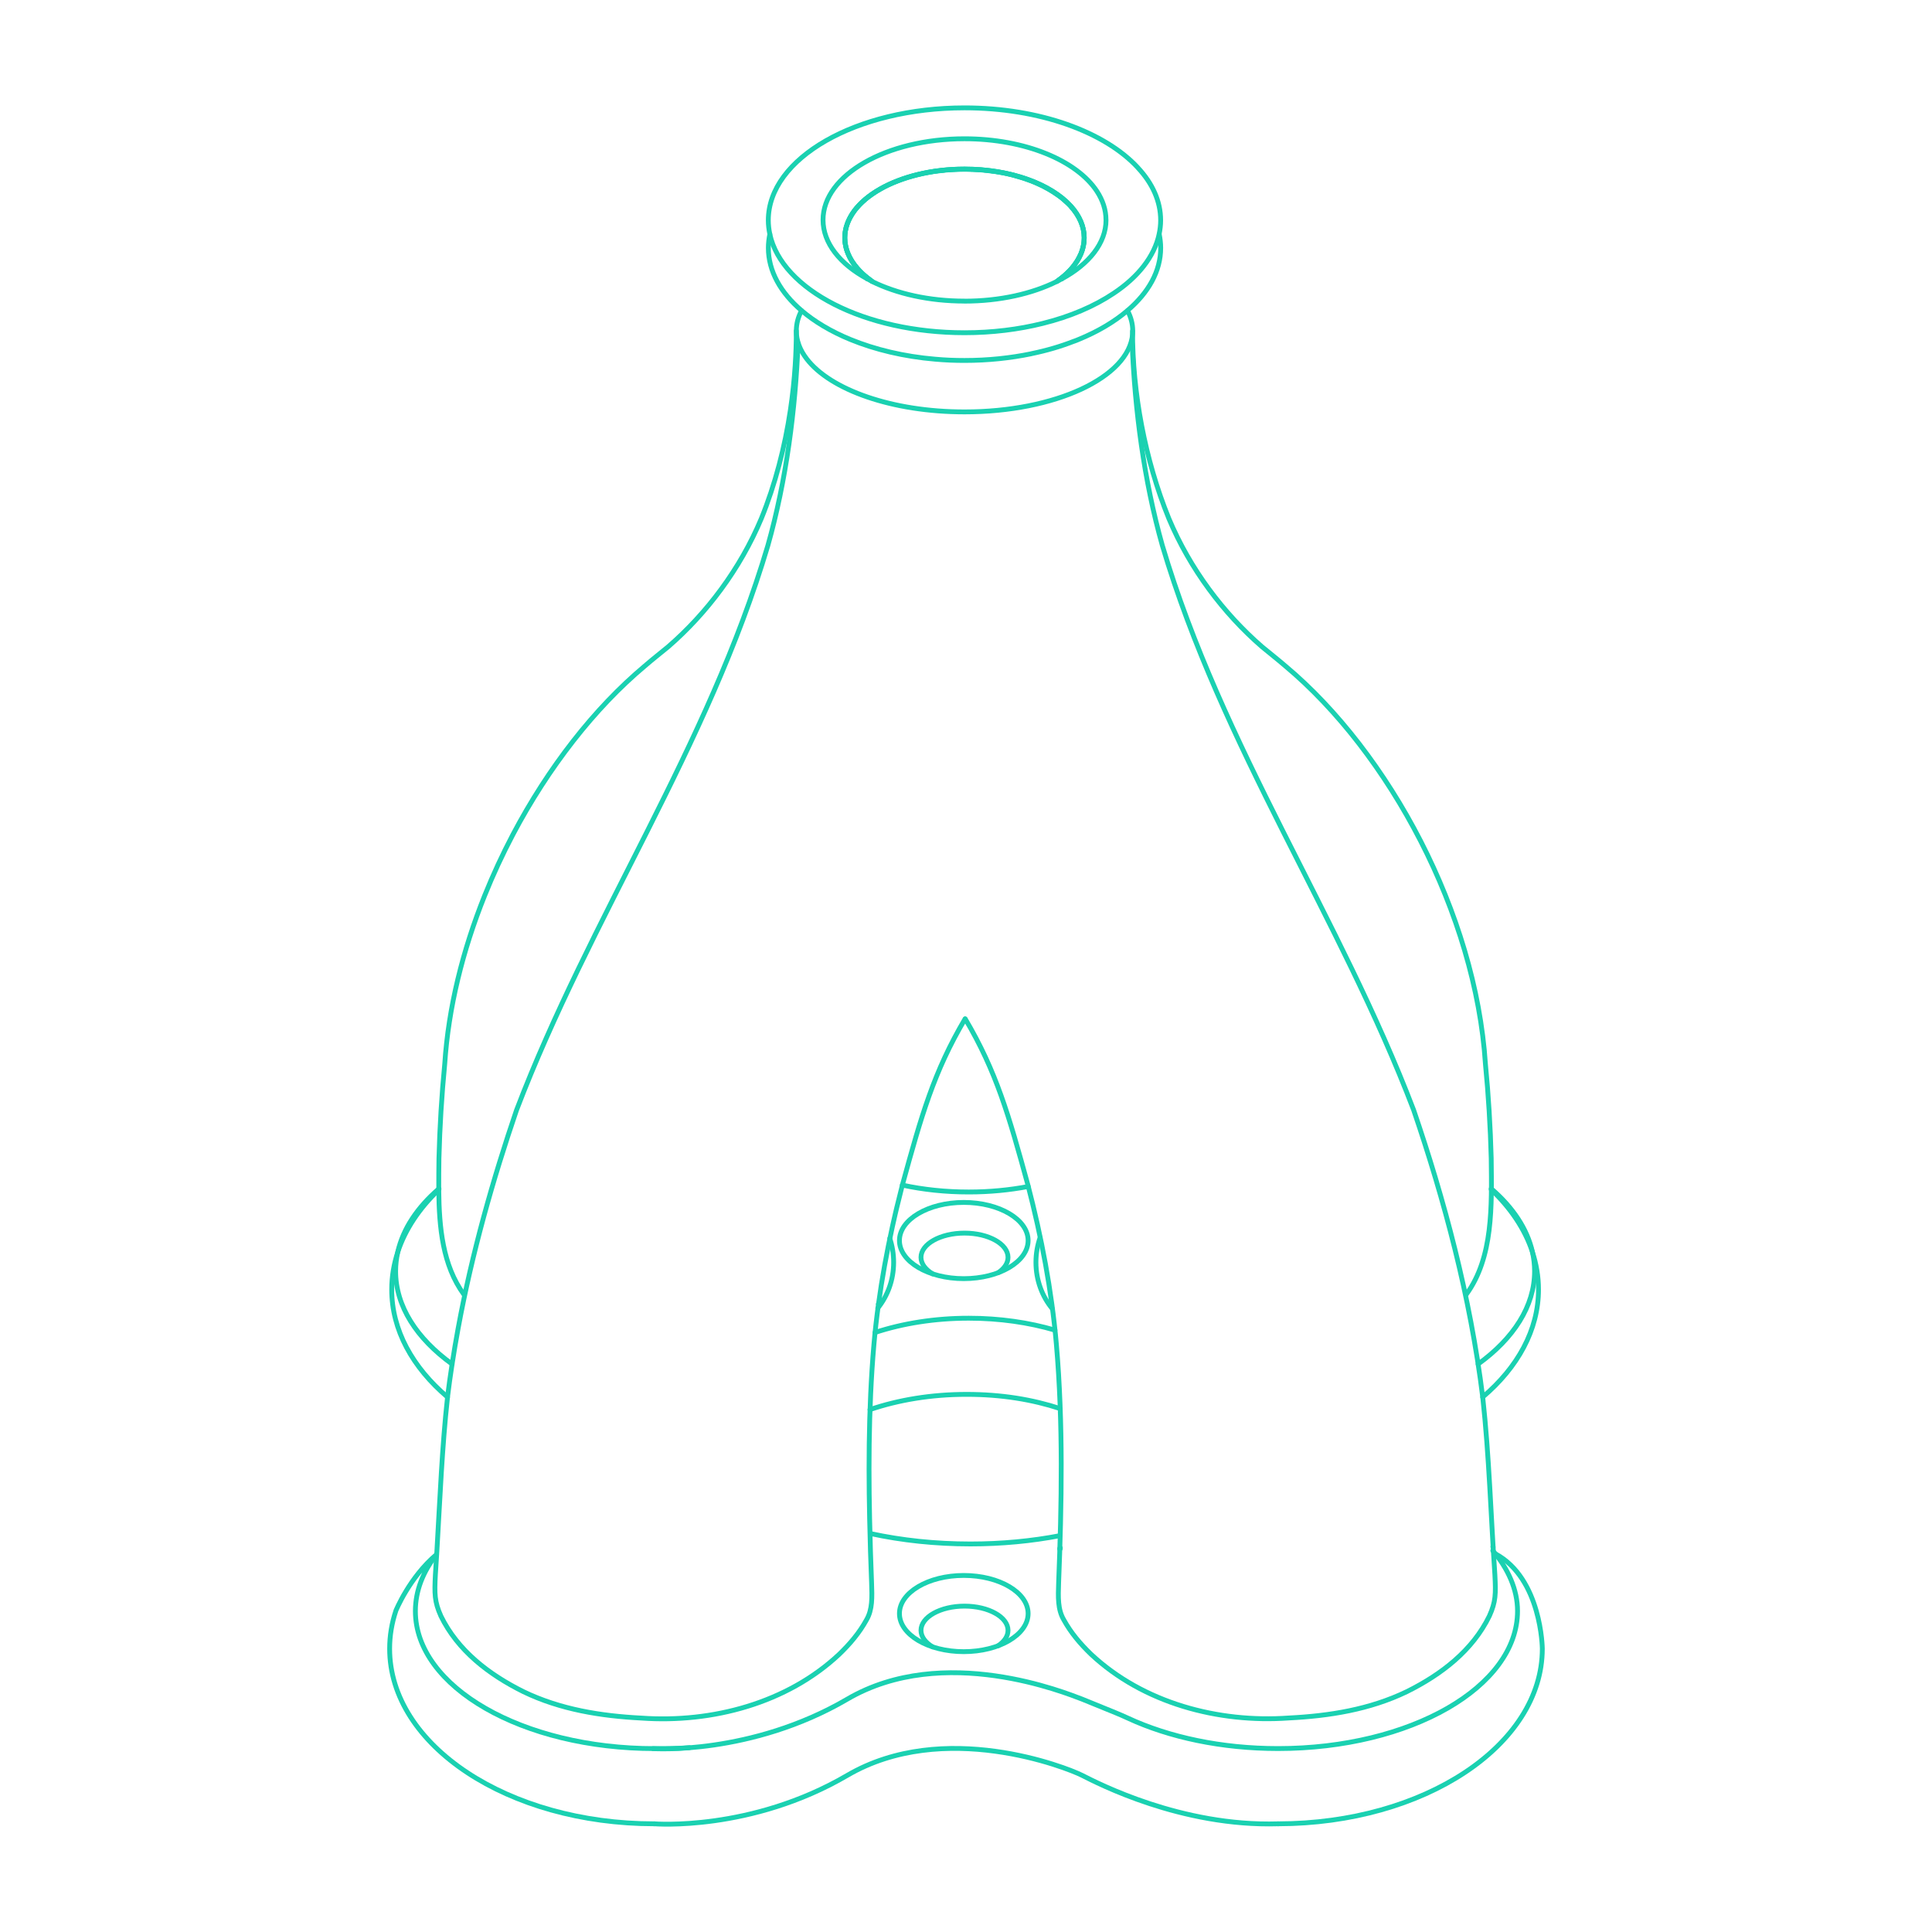<?xml version="1.0" encoding="UTF-8"?>
<svg id="Layer_1" data-name="Layer 1" xmlns="http://www.w3.org/2000/svg" viewBox="0 0 400 400">
  <defs>
    <style>
      .cls-1 {
        fill: none;
        stroke: #1ad1b1;
        stroke-linecap: round;
        stroke-linejoin: round;
      }
    </style>
  </defs>
  <path class="cls-1" d="M228.99,45.54c0,4.8-3.52,9.14-9.16,12.2-.32.18-.65.35-.99.51.29-.2.58-.41.85-.63.84-.65,1.58-1.35,2.21-2.08,1.65-1.9,2.58-4.05,2.58-6.32s-.99-4.56-2.75-6.52c-4.12-4.57-12.44-7.7-22.03-7.7-13.69,0-24.79,6.36-24.79,14.21,0,2.27.93,4.41,2.58,6.32.63.73,1.37,1.43,2.21,2.08.27.21.55.42.85.63-.34-.17-.67-.34-.99-.51-5.64-3.06-9.16-7.39-9.16-12.2,0-9.28,13.12-16.8,29.29-16.8,12.54,0,23.23,4.51,27.41,10.86,1.21,1.85,1.88,3.84,1.88,5.93Z"/>
  <path class="cls-1" d="M165.95,64.31c-.71,1.33-1.08,2.73-1.08,4.17,0,2.05.76,4.01,2.15,5.82,4.91,6.41,17.68,10.98,32.68,10.98,18.75,0,34.04-7.15,34.79-16.1.02-.23.03-.46.03-.7,0-1.44-.38-2.84-1.08-4.17"/>
  <path class="cls-1" d="M180.55,58.25c-.29-.2-.58-.41-.85-.63-.84-.65-1.58-1.35-2.21-2.08-1.65-1.9-2.58-4.05-2.58-6.32,0-7.85,11.1-14.21,24.79-14.21,9.59,0,17.91,3.12,22.03,7.7,1.76,1.95,2.75,4.17,2.75,6.52s-.93,4.41-2.58,6.32c-.63.73-1.37,1.43-2.21,2.08-.27.21-.56.42-.85.63"/>
  <path class="cls-1" d="M179.7,57.63s-.09.07-.14.11"/>
  <path class="cls-1" d="M219.83,57.74s-.09-.08-.14-.11"/>
  <path class="cls-1" d="M235.59,34.72c-6.82-7.39-20.33-12.39-35.89-12.39-22.42,0-40.63,10.41-40.63,23.28,0,.98.12,1.93.31,2.86,2.48,11.51,19.57,20.42,40.32,20.42,5.74,0,11.22-.69,16.18-1.93,5.7-1.41,10.72-3.57,14.7-6.24,5.05-3.36,8.41-7.6,9.41-12.25.19-.93.31-1.88.31-2.86,0-3.93-1.69-7.65-4.72-10.89ZM199.7,62.34c-7.34,0-14.01-1.53-19.16-4.07-.29-.21-.57-.43-.83-.64-.86-.64-1.57-1.33-2.22-2.07-.21-.24-.41-.48-.6-.71-.36-.5-.69-1-.95-1.53-.14-.26-.26-.52-.36-.79-.12-.26-.21-.52-.29-.79-.1-.26-.17-.55-.21-.83-.14-.55-.19-1.1-.19-1.67,0-.12,0-.24.02-.36-.02-.12,0-.17.02-.26v-.12c0-.24.05-.48.1-.71.07-.45.19-.91.36-1.33,0-.05,0-.1.05-.12v-.02c.05-.21.14-.41.26-.62.07-.24.19-.45.31-.67h.02v-.02c.21-.43.5-.86.81-1.29.14-.21.31-.43.48-.62h.02v-.02c.19-.21.38-.43.55-.6.19-.21.38-.41.6-.6.81-.79,1.79-1.5,2.84-2.17h.02v-.02c.12-.07.21-.12.31-.19.07-.02.14-.07.19-.1.05-.02.1-.05.14-.07.1-.07.19-.14.29-.19.1-.05.17-.1.26-.14.45-.26.91-.5,1.38-.71,2.45-1.14,5.29-2.05,8.41-2.6.62-.12,1.22-.21,1.84-.29.1,0,.21-.02.31-.02.02-.02.07-.02.1-.02.17-.02.33-.05.5-.05.48-.07.95-.12,1.45-.14.36-.02.71-.05,1.07-.07.69-.02,1.38-.05,2.1-.05.6,0,1.22.02,1.79.05.5,0,1,.05,1.5.07.48.05.95.1,1.41.14.5.05.98.12,1.45.19.26.02.52.07.76.12.55.07,1.1.17,1.62.29,1.07.21,2.1.5,3.07.81.5.12.98.29,1.45.48.48.14.93.33,1.38.52.45.19.91.38,1.33.6.31.12.57.26.86.43.05.02.12.07.17.1.19.1.36.19.55.29.29.17.57.33.83.5.29.17.57.36.86.57.29.19.57.38.81.57.07.05.14.1.19.14.41.33.79.67,1.14,1,.31.24.57.52.83.81v.02c1.76,1.95,2.76,4.17,2.76,6.51,0,.29-.02.55-.05.83-.02.21-.05.43-.1.62-.02.17-.05.31-.1.48v.02c-.02.14-.07.26-.12.41-.05.17-.1.36-.17.52-.07.24-.17.48-.29.69-.31.69-.71,1.38-1.19,2.03-.17.24-.36.48-.57.71-.33.38-.69.74-1.05,1.07-.38.36-.76.69-1.17,1-.26.21-.57.43-.86.64-5.12,2.55-11.82,4.07-19.14,4.07Z"/>
  <path class="cls-1" d="M159.39,48.47c-.2.94-.31,1.9-.31,2.86,0,4.81,2.54,9.27,6.87,12.97,2.71,2.31,6.13,4.35,10.08,5.97,5.11,2.1,11.12,3.55,17.63,4.1h.03c1.95.18,3.97.26,6,.26,4.86,0,9.52-.5,13.83-1.39l.02-.02h.02c3.12-.64,6.05-1.5,8.76-2.56h.02c.35-.12.69-.26,1.02-.4,3.95-1.62,7.37-3.65,10.08-5.97,4.35-3.7,6.87-8.16,6.87-12.97,0-.96-.12-1.92-.31-2.86"/>
  <path class="cls-1" d="M96.04,268c-4.39-6.03-5.13-13.84-5.2-21.68,0-.06,0-.12,0-.18-.02-2.11.02-4.23.04-6.31.16-6.51.57-13.11,1.2-19.57.76-11.62,3.72-23.53,8.26-34.83,1.73-4.31,3.69-8.53,5.84-12.62,7.33-13.9,16.9-26.2,27.33-34.93,1.62-1.41,3.21-2.64,4.82-3.97,7.97-6.9,14.89-16.06,19.29-26.54,2.89-7.11,4.87-14.79,6.02-22.47.46-3.08.79-6.16.99-9.21.16-2.43.24-4.83.24-7.2"/>
  <path class="cls-1" d="M165.23,71.04c-.54,13.74-2.44,28.42-6.25,41.9-12.4,41.77-36.76,76.84-52.03,116.88-4.86,14.25-9.2,29.45-12.11,45.27-.45,2.43-.86,4.88-1.24,7.34-.35,2.27-.67,4.55-.95,6.84,0,.02,0,.05,0,.07-1.13,10.29-1.55,20.81-2.16,31.13,0,.06,0,.13-.01.19-.02.39-.05.78-.07,1.17-.08,1.42-.18,2.82-.27,4.23-.2,3.94-.19,5.54,1.14,8.52,3.47,7.13,9.9,12.1,17.1,15.67,7.66,3.7,16.05,5.03,24.43,5.46,14.62,1.04,30.13-3.08,40.93-13.2,2.27-2.19,4.18-4.45,5.65-7.12,1.26-2.15,1.17-4.67,1.06-7.74-.08-2.15-.16-4.31-.23-6.48l-.02-.78c0-.28-.02-.57-.02-.85-.41-13.6-.43-27.57.76-41.22.24-2.78.56-5.55.94-8.31h0c.73-5.38,1.71-10.71,2.87-16,.19-.89.4-1.77.6-2.65.1-.41.19-.82.29-1.24.39-1.61.79-3.22,1.2-4.83,3.92-14.29,6.51-23.41,12.96-34.33"/>
  <path class="cls-1" d="M234.48,68.54c0,12.72,2.54,26.59,7.52,38.82,4.4,10.49,11.32,19.64,19.29,26.55,1.61,1.34,3.2,2.57,4.82,3.97,21.54,18.02,39.39,51.23,41.43,82.38.63,6.46,1.03,13.06,1.2,19.57.1,9.85.45,20.47-5.16,28.17"/>
  <path class="cls-1" d="M234.4,71.04c.54,13.74,2.44,28.42,6.25,41.9,12.4,41.77,36.76,76.84,52.03,116.88,6.31,18.48,11.72,38.56,14.31,59.51,1.33,12.15,1.68,24.62,2.51,36.72.2,3.94.2,5.54-1.14,8.52-3.47,7.13-9.9,12.1-17.1,15.67-7.66,3.7-16.04,5.03-24.43,5.45-14.62,1.04-30.13-3.08-40.94-13.2-2.27-2.19-4.18-4.45-5.65-7.13-1.26-2.15-1.17-4.67-1.06-7.73.63-16.1.95-32.95-.47-49.33-.98-11.17-3.09-22.2-5.91-33.03-3.92-14.29-6.5-23.4-12.96-34.33"/>
  <path class="cls-1" d="M135.47,377.6c-30.26,0-54.8-16.23-54.8-36.26,0-2.67.44-5.28,1.27-7.78h0s0-.02,0-.03c0,0,2.79-6.93,8.45-11.71-2.82,3.58-4.39,7.55-4.39,11.74,0,15.73,22.2,28.47,49.57,28.47,2.44,0,4.71,0,7.17-.2"/>
  <path class="cls-1" d="M219.53,320.46s-.07.06-.11.09"/>
  <path class="cls-1" d="M219.52,320.65s-.07.07-.1.1"/>
  <line class="cls-1" x1="181.86" y1="270" x2="181.86" y2="270"/>
  <path class="cls-1" d="M90.89,246.1s-.03.03-.05.04c-4.43,3.83-7.4,8.26-8.48,13.03,0,0,0,.01,0,.02h0c-.29,1.31-.45,2.64-.45,4,0,7.26,4.37,13.94,11.69,19.23"/>
  <path class="cls-1" d="M90.88,246.29s-.02.02-.03.03c-4,3.81-6.93,8.16-8.48,12.85,0,0,0,.01,0,.02h0c-.83,2.51-1.27,5.12-1.27,7.79,0,8.4,4.32,16.13,11.56,22.28"/>
  <path class="cls-1" d="M308.74,246.1s.03.03.05.04c4.43,3.83,7.4,8.26,8.48,13.03,0,0,0,.01,0,.02h0c.29,1.31.45,2.64.45,4,0,7.26-4.37,13.94-11.69,19.23"/>
  <path class="cls-1" d="M308.75,246.29s.02.02.03.03c4,3.81,6.93,8.16,8.48,12.85,0,0,0,.01,0,.02h0c.83,2.51,1.27,5.12,1.27,7.79,0,8.4-4.32,16.13-11.56,22.28"/>
  <path class="cls-1" d="M309.13,320.29s-.03-.03-.05-.05"/>
  <path class="cls-1" d="M309.59,321.69c9.58,5.13,9.73,19.65,9.73,19.65,0,20-24.48,36.22-54.69,36.26"/>
  <path class="cls-1" d="M264.53,377.6h.1c-20.08.61-37.34-8.39-40.61-10.04-3.23-1.63-28.63-11.67-48.58,0-19.95,11.67-39.96,10.04-39.96,10.04"/>
  <path class="cls-1" d="M135.17,362.03s20.32,1.42,40.27-10.25c19.95-11.67,45.36-1.2,48.58,0l6.9,2.81c.88.36,1.75.74,2.62,1.14,8.5,3.94,19.31,6.29,31.08,6.29,27.38,0,49.57-12.75,49.57-28.48,0-4.44-1.96-8.75-5.12-12.5"/>
  <path class="cls-1" d="M206.65,340.74c1.28-.87,2.05-1.98,2.05-3.19,0-2.77-4.04-5.02-9.01-5.02s-9.01,2.25-9.01,5.02c0,1.32.92,2.53,2.42,3.42"/>
  <ellipse class="cls-1" cx="199.54" cy="334.07" rx="13.32" ry="7.89"/>
  <path class="cls-1" d="M206.65,263.51c1.28-.87,2.05-1.98,2.05-3.19,0-2.77-4.04-5.02-9.01-5.02s-9.01,2.25-9.01,5.02c0,1.32.92,2.53,2.42,3.42"/>
  <ellipse class="cls-1" cx="199.54" cy="256.84" rx="13.32" ry="7.89"/>
  <path class="cls-1" d="M217.89,270.99c-2.12-2.55-3.41-5.94-3.41-9.64,0-1.81.31-3.55.87-5.14"/>
  <path class="cls-1" d="M184.22,256.4c.52,1.54.8,3.21.8,4.95,0,3.63-1.24,6.95-3.28,9.48"/>
  <path class="cls-1" d="M181.16,275.88c5.75-1.89,12.37-2.96,19.41-2.96,6.41,0,12.47.89,17.85,2.47"/>
  <path class="cls-1" d="M186.81,245.36c4.29.93,8.92,1.43,13.75,1.43,4.3,0,8.44-.4,12.32-1.14"/>
  <path class="cls-1" d="M180.23,317.51c6.45,1.4,13.42,2.15,20.69,2.15,6.46,0,12.69-.6,18.53-1.72"/>
  <path class="cls-1" d="M180.12,291.84c5.89-2.01,12.71-3.15,19.99-3.15s13.65,1.07,19.4,2.95"/>
</svg>